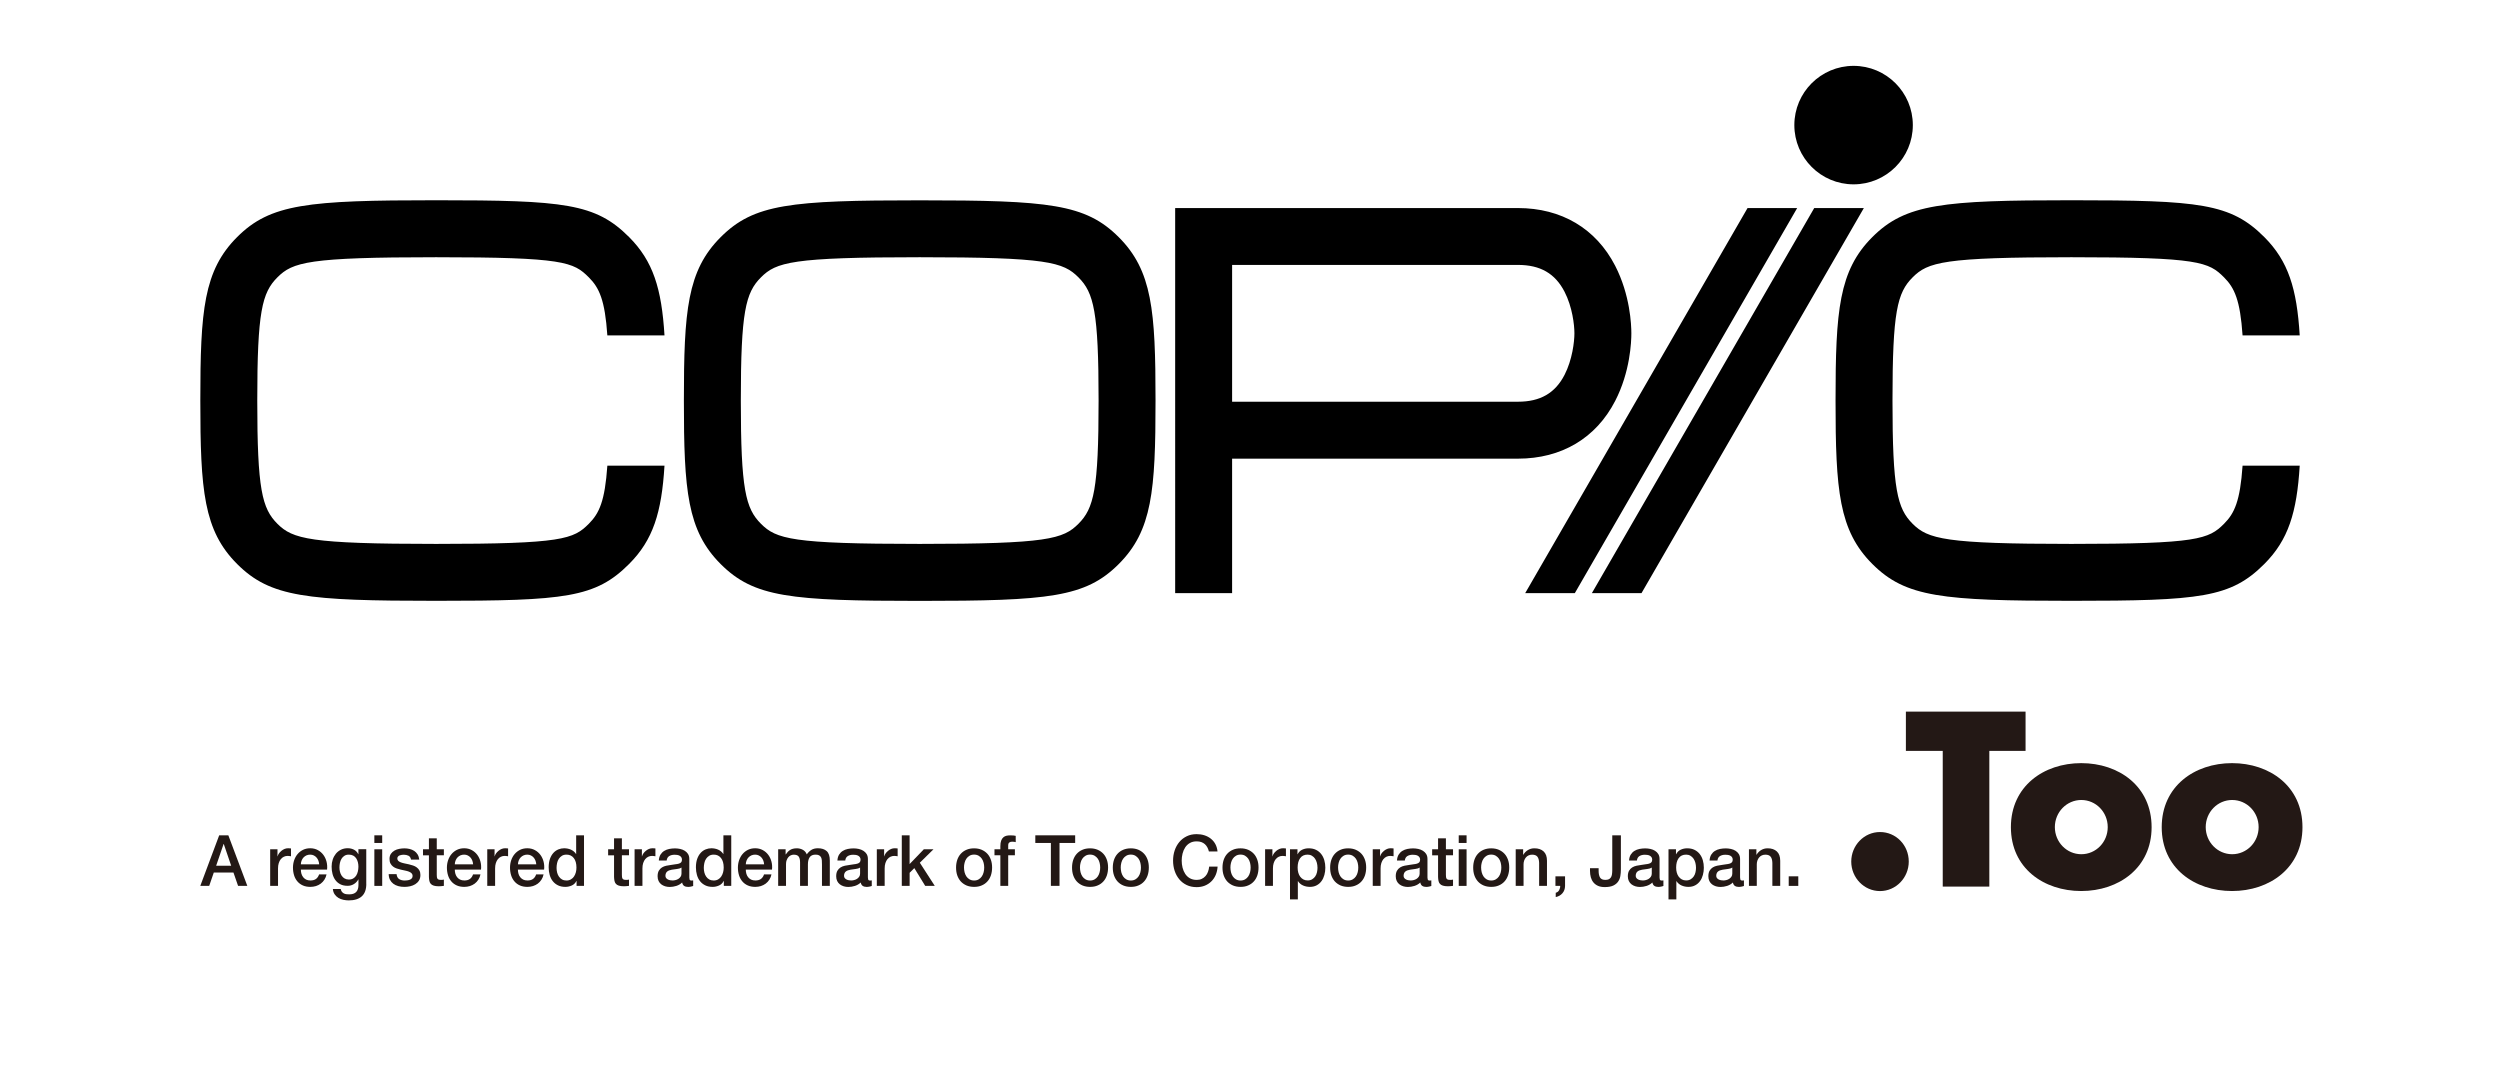 <?xml version="1.0" encoding="UTF-8"?>
<svg xmlns="http://www.w3.org/2000/svg" xmlns:xlink="http://www.w3.org/1999/xlink" id="_レイヤー_2" data-name="レイヤー 2" viewBox="0 0 608.51 265.65">
  <defs>
    <style>
      .cls-1 {
        clip-path: url(#clippath);
      }

      .cls-2 {
        fill: none;
      }

      .cls-2, .cls-3, .cls-4 {
        stroke-width: 0px;
      }

      .cls-3 {
        fill: #231815;
      }

      .cls-4 {
        fill: #000;
      }
    </style>
    <clipPath id="clippath">
      <rect class="cls-2" width="608.51" height="265.65"></rect>
    </clipPath>
  </defs>
  <g id="_レイヤー_1-2" data-name="レイヤー 1">
    <g class="cls-1">
      <g>
        <g>
          <g>
            <path class="cls-3" d="M464.6,209.71c0,3.92-3.11,7.18-7,7.18s-7-3.26-7-7.18,3.11-7.19,7-7.19,7,3.19,7,7.19Z"></path>
            <polygon class="cls-3" points="484.21 215.8 472.87 215.8 472.87 182.77 463.9 182.77 463.9 173.21 493.03 173.21 493.03 182.77 484.21 182.77 484.21 215.8"></polygon>
            <path class="cls-3" d="M560.43,201.34c0,9.9-7.99,15.54-17.14,15.54s-17.12-5.58-17.12-15.54,7.98-15.59,17.12-15.59,17.14,5.62,17.14,15.59ZM543.32,207.92c3.56,0,6.44-2.94,6.44-6.6s-2.88-6.6-6.44-6.6-6.44,2.95-6.44,6.6,2.89,6.6,6.44,6.6Z"></path>
            <path class="cls-3" d="M523.71,201.34c0,9.9-7.99,15.54-17.13,15.54s-17.12-5.58-17.12-15.54,7.97-15.59,17.12-15.59,17.13,5.62,17.13,15.59ZM506.6,207.92c3.56,0,6.43-2.94,6.43-6.6s-2.88-6.6-6.43-6.6-6.44,2.95-6.44,6.6,2.88,6.6,6.44,6.6Z"></path>
          </g>
          <g>
            <path class="cls-3" d="M53.35,203.32h2.23l4.62,12.31h-2.25l-1.13-3.26h-4.78l-1.12,3.26h-2.17l4.6-12.31ZM52.61,210.73h3.66l-1.8-5.29h-.05l-1.81,5.29Z"></path>
            <path class="cls-3" d="M65.74,206.72h1.8v1.72h.03c.06-.24.16-.48.33-.71.16-.23.36-.44.59-.63s.48-.34.76-.46c.28-.12.57-.17.86-.17.22,0,.38,0,.46.02.08.01.17.02.26.03v1.9c-.13-.02-.27-.04-.41-.06-.14-.02-.28-.03-.41-.03-.32,0-.63.07-.91.2-.29.13-.53.33-.75.59-.21.26-.38.58-.5.96-.12.38-.18.82-.18,1.31v4.24h-1.91v-8.91Z"></path>
            <path class="cls-3" d="M73.23,211.68c0,.34.05.68.14,1,.1.32.24.6.43.84.19.24.43.43.72.58.29.14.64.21,1.04.21.56,0,1.01-.12,1.35-.37.34-.25.6-.62.76-1.11h1.81c-.1.48-.27.91-.52,1.29-.25.38-.54.7-.89.96s-.74.45-1.17.59c-.43.13-.88.2-1.35.2-.68,0-1.29-.11-1.81-.34-.53-.23-.97-.55-1.33-.97-.36-.41-.64-.91-.82-1.48-.18-.57-.28-1.21-.28-1.9,0-.63.1-1.23.29-1.8.2-.57.47-1.07.84-1.5.36-.43.8-.77,1.32-1.03.52-.25,1.1-.38,1.75-.38.68,0,1.3.15,1.84.44.54.29.99.68,1.35,1.16.36.48.62,1.04.78,1.66.16.63.2,1.27.13,1.94h-6.38ZM77.69,210.39c-.02-.31-.09-.61-.19-.9-.11-.29-.25-.54-.44-.75-.18-.21-.41-.39-.67-.52-.26-.13-.56-.2-.88-.2s-.64.06-.91.18c-.27.12-.51.29-.71.5-.2.21-.35.46-.47.75-.12.29-.18.6-.19.93h4.46Z"></path>
            <path class="cls-3" d="M89.16,215.16c0,1.34-.37,2.35-1.1,3.01-.73.66-1.79.99-3.16.99-.44,0-.88-.05-1.32-.14-.44-.09-.84-.25-1.21-.47-.36-.22-.67-.51-.91-.86-.25-.36-.39-.79-.44-1.31h1.91c.06.28.15.5.28.67.13.17.29.31.48.41.18.1.39.16.61.19.22.03.46.04.71.04.77,0,1.34-.2,1.7-.59.36-.39.54-.95.54-1.69v-1.36h-.03c-.27.49-.64.88-1.1,1.15-.46.28-.96.41-1.5.41-.69,0-1.28-.12-1.77-.37s-.89-.59-1.21-1.02c-.32-.43-.55-.93-.7-1.49-.15-.56-.22-1.17-.22-1.81,0-.6.09-1.17.27-1.71.18-.54.44-1.01.77-1.42.34-.41.75-.73,1.23-.97.49-.24,1.04-.36,1.65-.36.55,0,1.05.12,1.51.35.46.24.81.61,1.06,1.11h.03v-1.22h1.91v8.45ZM84.91,214.08c.43,0,.79-.09,1.08-.27.3-.18.54-.41.72-.71.18-.29.32-.63.4-1,.08-.37.13-.75.13-1.13s-.04-.75-.13-1.1c-.09-.36-.23-.67-.41-.95-.18-.28-.42-.49-.72-.66-.3-.16-.65-.24-1.07-.24s-.78.09-1.07.28c-.29.18-.53.42-.71.72-.18.29-.31.63-.39,1-.08.37-.12.74-.12,1.11s.04.73.13,1.08c.09.35.23.66.41.94.18.28.42.5.71.67.29.17.63.26,1.03.26Z"></path>
            <path class="cls-3" d="M91.12,203.32h1.91v1.86h-1.91v-1.86ZM91.12,206.72h1.91v8.91h-1.91v-8.91Z"></path>
            <path class="cls-3" d="M96.53,212.77c.06.57.27.98.64,1.21.37.23.81.34,1.33.34.18,0,.38-.01.61-.04.23-.03.44-.08.65-.16.2-.08.37-.2.49-.35.13-.15.19-.36.18-.61-.01-.25-.1-.46-.27-.62-.17-.16-.38-.29-.65-.39-.26-.1-.56-.18-.9-.25-.34-.07-.68-.14-1.02-.22-.36-.08-.7-.18-1.03-.29-.33-.11-.63-.27-.89-.47-.26-.2-.47-.45-.63-.75-.16-.3-.23-.68-.23-1.13,0-.48.12-.89.34-1.22.23-.33.52-.59.87-.79.35-.2.74-.34,1.18-.42.43-.08.84-.12,1.23-.12.45,0,.88.05,1.28.15.41.1.78.26,1.11.47.33.22.6.5.82.85.22.35.35.77.41,1.27h-2c-.09-.47-.3-.79-.63-.95-.33-.16-.71-.24-1.13-.24-.13,0-.29.01-.48.03-.18.02-.36.07-.52.13-.16.06-.3.15-.41.28-.11.12-.17.28-.17.47,0,.24.08.44.24.59.16.15.37.27.64.37.26.1.56.18.9.25.34.07.68.14,1.04.22.35.08.69.18,1.02.29.34.11.64.27.9.47.26.2.48.44.64.74.16.3.24.67.24,1.1,0,.53-.12.98-.35,1.34-.23.37-.54.67-.91.9-.38.23-.79.4-1.25.5-.46.1-.91.15-1.36.15-.55,0-1.05-.06-1.52-.19-.46-.13-.87-.32-1.21-.58-.34-.26-.61-.58-.81-.97-.2-.38-.3-.84-.31-1.37h1.91Z"></path>
            <path class="cls-3" d="M102.96,206.72h1.44v-2.67h1.91v2.67h1.73v1.46h-1.73v4.76c0,.21,0,.39.03.53.02.15.06.28.12.38.06.1.15.18.28.23.12.05.29.08.5.08.13,0,.27,0,.4,0,.13,0,.27-.03.4-.06v1.52c-.21.02-.42.04-.62.07-.2.02-.41.03-.62.03-.5,0-.91-.05-1.22-.15-.31-.1-.55-.24-.72-.43-.17-.19-.29-.43-.35-.71-.06-.29-.1-.62-.11-.98v-5.26h-1.44v-1.46Z"></path>
            <path class="cls-3" d="M110.7,211.68c0,.34.05.68.14,1,.1.32.24.6.43.84.19.24.43.43.72.58.29.14.64.21,1.04.21.56,0,1.01-.12,1.35-.37.34-.25.6-.62.76-1.11h1.81c-.1.48-.27.91-.52,1.29-.25.38-.54.7-.89.96s-.74.45-1.17.59c-.43.13-.88.2-1.35.2-.68,0-1.29-.11-1.81-.34-.53-.23-.97-.55-1.33-.97-.36-.41-.64-.91-.82-1.48-.18-.57-.28-1.21-.28-1.9,0-.63.1-1.23.29-1.8.2-.57.47-1.07.84-1.5.36-.43.8-.77,1.32-1.03.52-.25,1.1-.38,1.75-.38.68,0,1.3.15,1.84.44.54.29.99.68,1.35,1.16.36.48.62,1.04.78,1.66.16.63.2,1.27.13,1.94h-6.38ZM115.16,210.39c-.02-.31-.09-.61-.19-.9-.11-.29-.25-.54-.44-.75-.18-.21-.41-.39-.67-.52-.26-.13-.56-.2-.88-.2s-.64.06-.91.18c-.27.12-.51.29-.71.5-.2.21-.35.46-.47.75-.12.29-.18.6-.19.93h4.46Z"></path>
            <path class="cls-3" d="M118.58,206.72h1.8v1.72h.03c.06-.24.16-.48.33-.71.16-.23.36-.44.59-.63.23-.19.48-.34.76-.46.28-.12.57-.17.86-.17.22,0,.38,0,.46.02.08.01.17.02.26.03v1.9c-.13-.02-.27-.04-.41-.06-.14-.02-.28-.03-.41-.03-.32,0-.63.07-.91.2-.29.13-.53.33-.75.59-.21.26-.38.58-.5.96-.12.38-.18.82-.18,1.31v4.24h-1.91v-8.91Z"></path>
            <path class="cls-3" d="M126.06,211.68c0,.34.05.68.14,1,.09.32.24.6.43.84.19.24.43.43.72.58.29.14.64.21,1.04.21.56,0,1.01-.12,1.35-.37.34-.25.6-.62.76-1.11h1.81c-.1.48-.27.91-.52,1.29-.25.38-.54.7-.89.96s-.74.45-1.17.59c-.43.13-.88.2-1.35.2-.68,0-1.29-.11-1.81-.34-.53-.23-.97-.55-1.33-.97-.36-.41-.64-.91-.82-1.48-.18-.57-.28-1.21-.28-1.9,0-.63.1-1.23.29-1.8.2-.57.47-1.07.84-1.5.36-.43.8-.77,1.32-1.03.52-.25,1.1-.38,1.75-.38.68,0,1.3.15,1.84.44.54.29.99.68,1.35,1.16.36.48.62,1.04.78,1.66.16.63.2,1.27.13,1.94h-6.38ZM130.53,210.39c-.02-.31-.09-.61-.19-.9-.11-.29-.25-.54-.44-.75-.18-.21-.41-.39-.67-.52-.26-.13-.56-.2-.88-.2s-.64.06-.91.18c-.27.12-.51.29-.71.5-.2.21-.35.46-.47.75-.12.29-.18.6-.19.93h4.46Z"></path>
            <path class="cls-3" d="M142.15,215.63h-1.81v-1.21h-.03c-.26.52-.63.89-1.13,1.11s-1.01.34-1.56.34c-.68,0-1.28-.12-1.79-.37-.51-.25-.93-.58-1.27-1.01-.34-.42-.59-.93-.76-1.51-.17-.58-.25-1.2-.25-1.87,0-.8.11-1.5.32-2.08.21-.59.5-1.07.85-1.45.35-.38.76-.66,1.21-.84.45-.18.92-.27,1.39-.27.27,0,.54.03.82.08s.55.14.81.25c.26.12.5.26.71.44.22.18.4.39.55.63h.03v-4.55h1.91v12.31ZM135.47,211.27c0,.38.05.75.14,1.12.1.37.24.7.44.98.2.29.44.52.75.69.3.17.66.26,1.07.26s.79-.09,1.1-.28c.31-.18.56-.42.76-.72.2-.3.34-.63.44-1.01.1-.37.14-.76.14-1.15,0-.99-.22-1.76-.65-2.31s-1.02-.83-1.75-.83c-.45,0-.83.09-1.13.28-.31.19-.56.44-.76.74-.2.3-.34.65-.42,1.03-.08.39-.13.78-.13,1.18Z"></path>
            <path class="cls-3" d="M148.02,206.72h1.44v-2.67h1.91v2.67h1.73v1.46h-1.73v4.76c0,.21,0,.39.03.53.02.15.06.28.12.38.06.1.15.18.28.23.12.05.29.08.5.08.13,0,.27,0,.4,0,.13,0,.27-.03.4-.06v1.52c-.21.02-.42.04-.62.07-.2.02-.41.03-.62.03-.5,0-.91-.05-1.22-.15-.31-.1-.55-.24-.72-.43-.17-.19-.29-.43-.35-.71-.06-.29-.1-.62-.11-.98v-5.26h-1.44v-1.46Z"></path>
            <path class="cls-3" d="M154.44,206.72h1.8v1.72h.03c.06-.24.16-.48.33-.71.16-.23.36-.44.59-.63s.48-.34.76-.46c.28-.12.57-.17.86-.17.22,0,.38,0,.46.02.08.01.17.02.26.03v1.9c-.13-.02-.27-.04-.41-.06-.14-.02-.28-.03-.41-.03-.32,0-.63.07-.91.2-.29.13-.53.33-.75.59-.21.26-.38.58-.5.96-.12.38-.18.82-.18,1.31v4.24h-1.91v-8.91Z"></path>
            <path class="cls-3" d="M167.8,213.65c0,.24.03.41.09.52.06.1.18.15.36.15h.2c.08,0,.17-.01.27-.03v1.36c-.07.02-.15.05-.26.08-.11.03-.22.05-.33.08-.11.02-.22.04-.34.05-.11.01-.21.02-.29.02-.39,0-.72-.08-.97-.24s-.42-.44-.5-.84c-.38.38-.85.65-1.4.83-.55.17-1.09.26-1.6.26-.39,0-.77-.05-1.13-.16-.36-.11-.67-.27-.95-.48-.27-.21-.49-.48-.65-.81-.16-.33-.24-.71-.24-1.15,0-.55.1-1,.29-1.34.2-.34.45-.61.77-.81.32-.2.68-.34,1.07-.42.4-.09.8-.15,1.2-.2.35-.07.68-.12.99-.15.31-.03.59-.08.83-.15.24-.07.43-.17.57-.32s.21-.36.21-.65c0-.25-.06-.46-.18-.62-.12-.16-.26-.28-.44-.37-.17-.09-.37-.14-.58-.17-.21-.03-.41-.04-.6-.04-.54,0-.98.12-1.33.34-.35.23-.54.59-.59,1.07h-1.91c.03-.57.17-1.05.4-1.43.24-.38.53-.68.9-.91.36-.23.78-.39,1.23-.48.46-.09.93-.14,1.41-.14.42,0,.84.05,1.26.14.41.09.79.24,1.12.45.33.21.6.47.8.8.2.33.3.73.3,1.2v4.58ZM165.88,211.16c-.29.2-.65.31-1.07.35-.43.04-.85.1-1.28.18-.2.03-.4.08-.59.15-.19.06-.36.15-.5.26-.15.11-.26.25-.34.43-.08.18-.13.39-.13.65,0,.22.06.4.18.55.12.15.27.27.44.35.17.09.36.15.57.18.21.03.39.05.56.05.21,0,.44-.03.69-.09.25-.06.48-.15.7-.29.22-.14.4-.31.55-.53.15-.21.22-.47.22-.78v-1.46Z"></path>
            <path class="cls-3" d="M177.99,215.63h-1.81v-1.21h-.03c-.26.52-.63.89-1.13,1.11s-1.01.34-1.56.34c-.68,0-1.28-.12-1.79-.37-.51-.25-.93-.58-1.27-1.01-.34-.42-.59-.93-.76-1.51-.17-.58-.25-1.2-.25-1.87,0-.8.11-1.5.32-2.08.21-.59.5-1.07.85-1.45.35-.38.76-.66,1.21-.84.45-.18.92-.27,1.39-.27.27,0,.54.03.82.08s.55.14.81.25c.26.12.5.26.71.44.22.18.4.39.55.63h.03v-4.55h1.91v12.31ZM171.31,211.27c0,.38.05.75.14,1.12.1.37.24.7.44.98.2.29.44.52.75.69.3.17.66.26,1.07.26s.79-.09,1.1-.28c.31-.18.56-.42.76-.72.2-.3.34-.63.44-1.01.1-.37.14-.76.14-1.15,0-.99-.22-1.76-.65-2.31-.43-.55-1.02-.83-1.75-.83-.45,0-.83.09-1.13.28-.31.19-.56.44-.76.74-.2.3-.34.65-.42,1.03-.08.39-.13.78-.13,1.18Z"></path>
            <path class="cls-3" d="M181.53,211.68c0,.34.05.68.14,1,.09.32.24.6.43.84.19.24.43.43.72.58.29.14.64.21,1.04.21.56,0,1.01-.12,1.35-.37.34-.25.6-.62.76-1.11h1.81c-.1.48-.27.91-.52,1.29-.25.38-.54.7-.89.96s-.74.45-1.17.59c-.43.13-.88.2-1.35.2-.68,0-1.29-.11-1.81-.34-.53-.23-.97-.55-1.33-.97-.36-.41-.64-.91-.82-1.48-.18-.57-.28-1.21-.28-1.9,0-.63.1-1.23.29-1.8.2-.57.47-1.07.84-1.5.36-.43.8-.77,1.32-1.03.52-.25,1.1-.38,1.75-.38.68,0,1.3.15,1.84.44.54.29.99.68,1.35,1.16.36.48.62,1.04.78,1.66.16.63.2,1.27.13,1.94h-6.38ZM185.99,210.39c-.02-.31-.09-.61-.19-.9-.11-.29-.25-.54-.44-.75-.18-.21-.41-.39-.67-.52-.26-.13-.56-.2-.88-.2s-.64.06-.91.18c-.27.12-.51.29-.71.5-.2.21-.35.46-.47.75-.12.29-.18.6-.19.93h4.46Z"></path>
            <path class="cls-3" d="M189.41,206.72h1.81v1.24h.05c.15-.22.3-.42.47-.6s.36-.34.56-.47c.21-.13.44-.23.71-.3.27-.07.58-.11.92-.11.53,0,1.02.12,1.47.36s.77.61.97,1.12c.32-.46.7-.82,1.12-1.09s.96-.4,1.59-.4c.92,0,1.63.23,2.14.69.51.46.76,1.23.76,2.31v6.15h-1.91v-5.21c0-.36-.01-.68-.03-.97-.02-.29-.09-.55-.19-.76-.11-.21-.27-.38-.48-.49-.21-.12-.5-.17-.87-.17-.65,0-1.12.21-1.41.62-.29.41-.44,1-.44,1.76v5.22h-1.91v-5.72c0-.62-.11-1.09-.33-1.4s-.62-.47-1.2-.47c-.25,0-.48.05-.71.15-.23.1-.43.25-.6.45-.17.2-.31.44-.42.72s-.16.61-.16.98v5.29h-1.91v-8.91Z"></path>
            <path class="cls-3" d="M211.27,213.65c0,.24.03.41.09.52.06.1.18.15.36.15h.2c.08,0,.17-.01.27-.03v1.36c-.07.02-.15.05-.26.08-.11.03-.22.05-.33.08-.11.02-.22.04-.34.05-.11.01-.21.02-.29.02-.39,0-.72-.08-.97-.24s-.42-.44-.5-.84c-.38.38-.85.65-1.4.83-.55.17-1.09.26-1.6.26-.39,0-.77-.05-1.13-.16-.36-.11-.67-.27-.95-.48-.27-.21-.49-.48-.65-.81-.16-.33-.24-.71-.24-1.15,0-.55.1-1,.29-1.34.2-.34.45-.61.77-.81.32-.2.68-.34,1.07-.42.4-.09.8-.15,1.2-.2.35-.07.68-.12.99-.15.31-.03.59-.08.83-.15.24-.07.43-.17.57-.32s.21-.36.21-.65c0-.25-.06-.46-.18-.62-.12-.16-.26-.28-.44-.37-.17-.09-.37-.14-.58-.17-.21-.03-.41-.04-.6-.04-.54,0-.98.12-1.33.34-.35.23-.54.59-.59,1.07h-1.91c.03-.57.17-1.05.4-1.43.24-.38.53-.68.9-.91.36-.23.78-.39,1.23-.48.46-.09.93-.14,1.41-.14.42,0,.84.05,1.26.14.41.09.79.24,1.12.45.33.21.6.47.8.8.2.33.3.73.3,1.2v4.58ZM209.35,211.16c-.29.2-.65.31-1.07.35-.43.04-.85.1-1.28.18-.2.03-.4.08-.59.15-.19.06-.36.15-.5.26-.15.11-.26.25-.34.43-.08.18-.13.39-.13.65,0,.22.06.4.18.55s.27.27.44.35c.17.09.36.15.57.18.21.03.39.05.56.05.21,0,.44-.03.69-.09.25-.06.48-.15.7-.29.22-.14.4-.31.55-.53.15-.21.22-.47.22-.78v-1.46Z"></path>
            <path class="cls-3" d="M213.4,206.72h1.8v1.72h.03c.06-.24.16-.48.33-.71.16-.23.36-.44.59-.63.23-.19.48-.34.76-.46.28-.12.57-.17.86-.17.22,0,.38,0,.46.02.08.01.17.02.26.03v1.9c-.13-.02-.27-.04-.41-.06-.14-.02-.28-.03-.41-.03-.32,0-.63.07-.91.2-.29.13-.53.33-.75.59-.21.26-.38.58-.5.96-.12.38-.18.82-.18,1.31v4.24h-1.91v-8.91Z"></path>
            <path class="cls-3" d="M219.49,203.32h1.91v7l3.46-3.6h2.35l-3.32,3.27,3.64,5.64h-2.33l-2.65-4.33-1.14,1.14v3.19h-1.91v-12.31Z"></path>
            <path class="cls-3" d="M237.1,215.87c-.69,0-1.31-.12-1.86-.35-.54-.24-1-.56-1.38-.97-.37-.41-.66-.91-.86-1.48s-.29-1.21-.29-1.9.1-1.3.29-1.88c.2-.57.48-1.07.86-1.48.38-.41.83-.74,1.38-.97.54-.24,1.16-.35,1.86-.35s1.31.12,1.85.35c.54.24,1,.56,1.38.97.38.41.66.91.86,1.48.2.57.29,1.2.29,1.88s-.1,1.32-.29,1.9c-.2.57-.48,1.07-.86,1.48-.37.41-.83.74-1.38.97-.54.24-1.16.35-1.85.35ZM237.1,214.32c.42,0,.79-.09,1.11-.28.31-.18.57-.42.77-.72.2-.3.35-.63.44-1.01.1-.37.14-.76.14-1.15s-.05-.76-.14-1.14c-.1-.38-.24-.72-.44-1.01-.2-.29-.46-.53-.77-.72-.31-.18-.68-.28-1.11-.28s-.79.09-1.11.28c-.31.18-.57.42-.77.72-.2.29-.35.63-.44,1.01-.1.38-.14.76-.14,1.14s.05.77.14,1.15c.1.37.24.71.44,1.01.2.3.46.54.77.72.31.18.68.28,1.11.28Z"></path>
            <path class="cls-3" d="M242.06,206.72h1.43v-.74c0-.56.07-1.02.2-1.37.13-.35.31-.62.54-.81.22-.19.48-.32.76-.38.29-.06.58-.09.9-.09.62,0,1.06.04,1.34.12v1.53c-.12-.03-.25-.06-.39-.08-.14-.02-.31-.03-.5-.03-.26,0-.48.06-.66.19-.19.13-.28.37-.28.74v.91h1.63v1.46h-1.63v7.45h-1.91v-7.45h-1.43v-1.46Z"></path>
            <path class="cls-3" d="M252,203.32h9.7v1.86h-3.81v10.44h-2.1v-10.44h-3.79v-1.86Z"></path>
            <path class="cls-3" d="M265.33,215.87c-.69,0-1.31-.12-1.86-.35-.54-.24-1-.56-1.38-.97-.37-.41-.66-.91-.86-1.48-.2-.57-.29-1.21-.29-1.9s.1-1.3.29-1.88c.2-.57.48-1.07.86-1.48.38-.41.83-.74,1.38-.97.54-.24,1.16-.35,1.86-.35s1.31.12,1.85.35c.54.24,1,.56,1.38.97.38.41.66.91.86,1.48.2.57.29,1.2.29,1.88s-.1,1.32-.29,1.9c-.2.57-.48,1.07-.86,1.48-.37.41-.83.74-1.38.97-.54.24-1.16.35-1.85.35ZM265.33,214.32c.42,0,.79-.09,1.11-.28.31-.18.57-.42.77-.72.2-.3.35-.63.44-1.01.1-.37.14-.76.14-1.15s-.05-.76-.14-1.14c-.09-.38-.24-.72-.44-1.01-.2-.29-.46-.53-.77-.72-.31-.18-.68-.28-1.11-.28s-.79.09-1.11.28-.57.42-.77.72c-.2.29-.35.63-.44,1.01-.1.38-.14.76-.14,1.14s.05.77.14,1.15c.1.37.24.71.44,1.01.2.3.46.54.77.72.31.18.68.28,1.11.28Z"></path>
            <path class="cls-3" d="M275.25,215.87c-.69,0-1.31-.12-1.86-.35s-1-.56-1.38-.97c-.37-.41-.66-.91-.86-1.48s-.29-1.21-.29-1.9.1-1.3.29-1.88c.2-.57.48-1.07.86-1.48.38-.41.83-.74,1.38-.97s1.16-.35,1.86-.35,1.31.12,1.85.35c.54.24,1,.56,1.38.97.38.41.66.91.86,1.48.2.57.29,1.2.29,1.88s-.1,1.32-.29,1.9c-.2.57-.48,1.07-.86,1.48-.37.41-.83.74-1.38.97-.54.24-1.16.35-1.85.35ZM275.25,214.32c.42,0,.79-.09,1.11-.28.31-.18.57-.42.77-.72.2-.3.35-.63.44-1.01.1-.37.14-.76.14-1.15s-.05-.76-.14-1.14c-.09-.38-.24-.72-.44-1.01-.2-.29-.46-.53-.77-.72-.31-.18-.68-.28-1.11-.28s-.79.09-1.11.28c-.31.18-.57.42-.77.72-.2.29-.35.63-.44,1.01-.1.38-.14.76-.14,1.14s.05.77.14,1.15c.1.37.24.71.44,1.01.2.3.46.54.77.72.31.18.68.28,1.11.28Z"></path>
            <path class="cls-3" d="M294.25,207.24c-.09-.36-.21-.68-.37-.98-.16-.3-.36-.56-.6-.78-.25-.22-.53-.39-.86-.51-.33-.12-.71-.18-1.15-.18-.64,0-1.19.13-1.65.4-.46.26-.84.62-1.13,1.06-.29.44-.51.95-.65,1.51-.14.56-.21,1.14-.21,1.72s.07,1.16.21,1.72c.14.56.36,1.07.65,1.51.29.44.67.8,1.13,1.06.46.26,1.02.4,1.65.4.47,0,.88-.08,1.24-.25.36-.17.67-.4.92-.69.26-.29.46-.63.6-1.03.15-.39.24-.81.29-1.26h2.05c-.05.74-.2,1.41-.46,2.02-.26.61-.62,1.13-1.07,1.58-.45.44-.97.78-1.58,1.03-.6.24-1.27.36-2,.36-.9,0-1.7-.17-2.41-.51-.71-.34-1.31-.8-1.8-1.39-.49-.59-.87-1.27-1.13-2.05-.26-.78-.39-1.61-.39-2.5s.13-1.7.39-2.48c.26-.78.64-1.46,1.13-2.05.49-.59,1.09-1.05,1.8-1.4.71-.35,1.51-.52,2.41-.52.67,0,1.3.09,1.9.28.59.19,1.12.47,1.57.83.45.36.82.8,1.1,1.32.28.52.45,1.11.52,1.78h-2.1Z"></path>
            <path class="cls-3" d="M301.95,215.87c-.69,0-1.31-.12-1.86-.35-.54-.24-1-.56-1.38-.97-.37-.41-.66-.91-.86-1.48-.2-.57-.29-1.21-.29-1.9s.1-1.3.29-1.88c.2-.57.48-1.07.86-1.48.38-.41.83-.74,1.38-.97.54-.24,1.16-.35,1.86-.35s1.31.12,1.85.35c.54.24,1,.56,1.38.97.38.41.66.91.86,1.48.2.57.29,1.2.29,1.88s-.1,1.32-.29,1.9c-.2.57-.48,1.07-.86,1.48-.37.41-.83.74-1.38.97-.54.24-1.16.35-1.85.35ZM301.95,214.32c.42,0,.79-.09,1.11-.28.31-.18.57-.42.77-.72.2-.3.35-.63.44-1.01.09-.37.14-.76.14-1.15s-.05-.76-.14-1.14c-.1-.38-.24-.72-.44-1.01-.2-.29-.46-.53-.77-.72s-.68-.28-1.11-.28-.79.09-1.11.28c-.31.18-.57.42-.77.72-.2.29-.35.63-.44,1.01-.1.38-.14.76-.14,1.14s.05.77.14,1.15c.09.37.24.71.44,1.01.2.3.46.54.77.72.31.18.68.28,1.11.28Z"></path>
            <path class="cls-3" d="M307.91,206.72h1.8v1.72h.03c.06-.24.16-.48.33-.71.16-.23.36-.44.59-.63s.48-.34.76-.46c.28-.12.57-.17.86-.17.22,0,.38,0,.46.02.08.01.17.02.26.03v1.9c-.13-.02-.27-.04-.41-.06-.14-.02-.28-.03-.41-.03-.32,0-.63.07-.91.2-.29.13-.53.33-.75.59-.21.26-.38.58-.5.96-.12.38-.18.82-.18,1.31v4.24h-1.91v-8.91Z"></path>
            <path class="cls-3" d="M314,206.72h1.81v1.21h.03c.27-.52.64-.89,1.12-1.11.48-.22,1-.34,1.56-.34.68,0,1.28.12,1.79.37.51.25.93.59,1.27,1.02.34.43.59.93.76,1.51.17.57.25,1.19.25,1.84,0,.6-.08,1.18-.23,1.74-.15.56-.38,1.06-.69,1.49-.31.43-.7.78-1.17,1.03-.47.26-1.02.39-1.66.39-.28,0-.56-.03-.84-.08-.28-.05-.55-.14-.81-.25-.26-.11-.5-.26-.71-.44-.22-.18-.4-.39-.55-.63h-.03v4.45h-1.91v-12.2ZM320.68,211.18c0-.4-.05-.79-.15-1.17-.1-.38-.25-.71-.45-1.01-.2-.29-.45-.53-.76-.71-.3-.18-.65-.27-1.04-.27-.81,0-1.41.29-1.82.86-.41.57-.61,1.34-.61,2.29,0,.45.05.86.16,1.25.11.39.27.72.48.99.21.28.47.49.76.65.3.16.64.24,1.03.24.44,0,.81-.09,1.11-.28.3-.18.55-.42.75-.71.2-.29.34-.63.42-1s.13-.76.13-1.15Z"></path>
            <path class="cls-3" d="M328.15,215.87c-.69,0-1.31-.12-1.86-.35-.54-.24-1-.56-1.38-.97-.37-.41-.66-.91-.86-1.48-.2-.57-.29-1.21-.29-1.9s.1-1.3.29-1.88c.2-.57.48-1.07.86-1.48.38-.41.83-.74,1.38-.97.54-.24,1.16-.35,1.86-.35s1.31.12,1.85.35c.54.24,1,.56,1.38.97.38.41.66.91.86,1.48.2.57.29,1.2.29,1.88s-.1,1.32-.29,1.9c-.2.57-.48,1.07-.86,1.48-.37.41-.83.74-1.38.97-.54.24-1.16.35-1.85.35ZM328.15,214.32c.42,0,.79-.09,1.11-.28.31-.18.57-.42.77-.72.2-.3.35-.63.44-1.01.1-.37.14-.76.14-1.15s-.05-.76-.14-1.14c-.1-.38-.24-.72-.44-1.01-.2-.29-.46-.53-.77-.72-.31-.18-.68-.28-1.11-.28s-.79.09-1.11.28c-.31.18-.57.42-.77.72-.2.29-.35.63-.44,1.01-.1.38-.14.76-.14,1.14s.05.77.14,1.15c.1.37.24.71.44,1.01.2.3.46.54.77.72.31.18.68.28,1.11.28Z"></path>
            <path class="cls-3" d="M334.11,206.72h1.8v1.72h.03c.06-.24.16-.48.33-.71.16-.23.36-.44.59-.63s.48-.34.76-.46c.28-.12.57-.17.86-.17.22,0,.38,0,.46.02.08.01.17.02.26.03v1.9c-.13-.02-.27-.04-.41-.06-.14-.02-.28-.03-.41-.03-.32,0-.63.07-.91.2-.29.13-.53.33-.75.59-.21.26-.38.58-.5.96-.12.38-.18.82-.18,1.31v4.24h-1.91v-8.91Z"></path>
            <path class="cls-3" d="M347.47,213.65c0,.24.03.41.09.52.06.1.18.15.36.15h.2c.08,0,.17-.01.27-.03v1.36c-.07.02-.15.05-.26.08-.11.03-.22.05-.33.08-.11.02-.22.04-.34.05-.11.01-.21.02-.29.02-.39,0-.72-.08-.97-.24s-.42-.44-.5-.84c-.38.38-.85.65-1.4.83-.55.17-1.09.26-1.6.26-.39,0-.77-.05-1.13-.16-.36-.11-.67-.27-.95-.48-.27-.21-.49-.48-.65-.81-.16-.33-.24-.71-.24-1.15,0-.55.1-1,.29-1.34.2-.34.45-.61.77-.81.32-.2.68-.34,1.07-.42.4-.09.8-.15,1.2-.2.35-.07.68-.12.99-.15.31-.03.59-.08.83-.15.24-.07.43-.17.57-.32s.21-.36.21-.65c0-.25-.06-.46-.18-.62-.12-.16-.26-.28-.44-.37-.17-.09-.37-.14-.58-.17-.21-.03-.41-.04-.6-.04-.54,0-.98.12-1.33.34-.35.23-.54.59-.59,1.07h-1.91c.03-.57.17-1.05.4-1.43.24-.38.53-.68.9-.91.36-.23.78-.39,1.23-.48.46-.09.93-.14,1.41-.14.42,0,.84.05,1.26.14.41.09.79.24,1.12.45.33.21.6.47.8.8.2.33.3.73.3,1.2v4.58ZM345.55,211.16c-.29.2-.65.31-1.07.35-.43.04-.85.1-1.28.18-.2.03-.4.08-.59.15-.19.06-.36.15-.5.26-.15.11-.26.25-.34.43-.08.18-.13.39-.13.65,0,.22.06.4.18.55.12.15.27.27.44.35.17.09.36.15.57.18.21.03.39.05.56.05.21,0,.44-.03.69-.09.25-.06.48-.15.7-.29.22-.14.4-.31.55-.53.15-.21.22-.47.22-.78v-1.46Z"></path>
            <path class="cls-3" d="M348.59,206.72h1.44v-2.67h1.91v2.67h1.73v1.46h-1.73v4.76c0,.21,0,.39.03.53.02.15.06.28.12.38.06.1.15.18.28.23.12.05.29.08.5.08.13,0,.27,0,.4,0,.13,0,.27-.03.4-.06v1.52c-.21.02-.42.04-.62.07-.2.02-.41.03-.62.03-.5,0-.91-.05-1.22-.15-.31-.1-.55-.24-.72-.43-.17-.19-.29-.43-.35-.71-.06-.29-.1-.62-.11-.98v-5.26h-1.44v-1.46Z"></path>
            <path class="cls-3" d="M355.06,203.32h1.91v1.86h-1.91v-1.86ZM355.06,206.72h1.91v8.91h-1.91v-8.91Z"></path>
            <path class="cls-3" d="M362.97,215.87c-.69,0-1.31-.12-1.86-.35s-1-.56-1.38-.97c-.37-.41-.66-.91-.86-1.48s-.29-1.21-.29-1.9.1-1.3.29-1.88c.2-.57.48-1.07.86-1.48.38-.41.83-.74,1.38-.97s1.16-.35,1.86-.35,1.31.12,1.85.35c.54.24,1,.56,1.38.97.38.41.66.91.86,1.48.2.57.29,1.2.29,1.88s-.1,1.32-.29,1.9c-.2.57-.48,1.07-.86,1.48-.37.41-.83.74-1.38.97-.54.24-1.16.35-1.85.35ZM362.97,214.32c.42,0,.79-.09,1.11-.28.31-.18.57-.42.77-.72.2-.3.35-.63.44-1.01.1-.37.14-.76.14-1.15s-.05-.76-.14-1.14c-.09-.38-.24-.72-.44-1.01-.2-.29-.46-.53-.77-.72-.31-.18-.68-.28-1.11-.28s-.79.09-1.11.28c-.31.18-.57.42-.77.72-.2.29-.35.63-.44,1.01-.1.38-.14.76-.14,1.14s.05.77.14,1.15c.1.37.24.71.44,1.01.2.3.46.54.77.72.31.18.68.28,1.11.28Z"></path>
            <path class="cls-3" d="M368.93,206.72h1.81v1.31l.03.03c.29-.49.67-.88,1.14-1.16.47-.28.99-.42,1.56-.42.95,0,1.7.25,2.25.76.55.51.82,1.26.82,2.27v6.12h-1.91v-5.6c-.02-.7-.17-1.21-.44-1.53s-.69-.47-1.26-.47c-.33,0-.62.06-.87.18-.26.12-.48.29-.65.5-.18.21-.32.46-.42.75-.1.29-.15.59-.15.91v5.26h-1.91v-8.91Z"></path>
            <path class="cls-3" d="M378.61,213.3h2.33v2.33c-.01.71-.22,1.31-.64,1.79-.41.48-.96.79-1.63.93v-1.05c.37-.09.65-.3.83-.63.18-.33.27-.68.26-1.04h-1.16v-2.33Z"></path>
            <path class="cls-3" d="M394.53,211.66c0,.54-.05,1.06-.13,1.57-.09.51-.27.96-.55,1.36-.27.4-.67.72-1.19.97-.52.24-1.21.36-2.07.36-.64,0-1.18-.1-1.63-.3-.45-.2-.82-.48-1.11-.83-.29-.35-.5-.77-.64-1.25-.13-.48-.2-1-.2-1.57v-.65h2.1v.64c0,.7.11,1.24.34,1.63.23.39.66.58,1.3.58.34,0,.61-.05.83-.15.22-.1.39-.26.52-.46.13-.2.22-.45.26-.75.04-.3.07-.64.07-1.02v-8.46h2.1v8.34Z"></path>
            <path class="cls-3" d="M403.96,213.65c0,.24.03.41.09.52.06.1.18.15.36.15h.2c.08,0,.17-.01.27-.03v1.36c-.07.02-.15.05-.26.08-.11.03-.22.05-.33.08-.11.02-.22.04-.34.05-.11.01-.21.02-.29.02-.39,0-.72-.08-.97-.24s-.42-.44-.5-.84c-.38.38-.85.65-1.4.83-.55.17-1.09.26-1.6.26-.39,0-.77-.05-1.13-.16-.36-.11-.67-.27-.95-.48-.27-.21-.49-.48-.65-.81-.16-.33-.24-.71-.24-1.15,0-.55.1-1,.29-1.34.2-.34.45-.61.77-.81.32-.2.68-.34,1.07-.42.4-.09.8-.15,1.2-.2.35-.07.68-.12.99-.15.31-.03.59-.08.83-.15.24-.07.43-.17.57-.32s.21-.36.21-.65c0-.25-.06-.46-.18-.62-.12-.16-.26-.28-.44-.37-.17-.09-.37-.14-.58-.17-.21-.03-.41-.04-.6-.04-.54,0-.98.12-1.33.34-.35.23-.54.59-.59,1.07h-1.91c.03-.57.17-1.05.4-1.43.24-.38.53-.68.9-.91.36-.23.78-.39,1.23-.48.46-.09.93-.14,1.41-.14.42,0,.84.05,1.26.14s.79.24,1.12.45c.33.21.6.47.8.8.2.33.3.73.3,1.2v4.58ZM402.05,211.16c-.29.2-.65.31-1.07.35-.43.04-.85.1-1.28.18-.2.03-.4.08-.59.15-.19.06-.36.15-.5.26-.15.11-.26.25-.34.43-.08.18-.13.39-.13.65,0,.22.06.4.18.55.12.15.27.27.44.35.17.09.36.15.57.18.21.03.39.05.56.05.21,0,.44-.03.69-.09.25-.06.48-.15.7-.29.22-.14.4-.31.55-.53.15-.21.22-.47.22-.78v-1.46Z"></path>
            <path class="cls-3" d="M406.13,206.72h1.81v1.21h.03c.27-.52.64-.89,1.12-1.11.48-.22,1-.34,1.56-.34.68,0,1.28.12,1.79.37.51.25.93.59,1.27,1.02.34.43.59.93.76,1.51.17.57.25,1.19.25,1.84,0,.6-.08,1.18-.23,1.74-.15.56-.38,1.06-.69,1.49-.31.43-.7.78-1.17,1.03-.47.26-1.02.39-1.66.39-.28,0-.56-.03-.84-.08-.28-.05-.55-.14-.81-.25-.26-.11-.5-.26-.71-.44-.22-.18-.4-.39-.55-.63h-.03v4.45h-1.91v-12.2ZM412.81,211.18c0-.4-.05-.79-.15-1.17-.1-.38-.25-.71-.45-1.01-.2-.29-.45-.53-.76-.71-.3-.18-.65-.27-1.04-.27-.81,0-1.41.29-1.82.86-.41.57-.61,1.34-.61,2.29,0,.45.05.86.16,1.25.11.39.27.72.48.99.21.28.47.49.76.65.3.16.64.24,1.03.24.44,0,.81-.09,1.11-.28.3-.18.55-.42.75-.71.2-.29.34-.63.42-1s.13-.76.13-1.15Z"></path>
            <path class="cls-3" d="M423.56,213.65c0,.24.03.41.09.52.06.1.18.15.36.15h.2c.08,0,.17-.01.27-.03v1.36c-.07.02-.15.05-.26.08-.11.03-.22.05-.33.08-.11.02-.22.04-.34.05-.11.01-.21.02-.29.02-.39,0-.72-.08-.97-.24s-.42-.44-.5-.84c-.38.38-.85.65-1.4.83-.55.17-1.09.26-1.6.26-.39,0-.77-.05-1.13-.16-.36-.11-.67-.27-.95-.48-.27-.21-.49-.48-.65-.81-.16-.33-.24-.71-.24-1.15,0-.55.1-1,.29-1.34.2-.34.45-.61.77-.81.32-.2.68-.34,1.07-.42.4-.09.8-.15,1.2-.2.35-.07.68-.12.99-.15.31-.03.59-.08.83-.15.24-.07.43-.17.57-.32s.21-.36.21-.65c0-.25-.06-.46-.18-.62-.12-.16-.26-.28-.44-.37-.17-.09-.37-.14-.58-.17-.21-.03-.41-.04-.6-.04-.54,0-.98.12-1.33.34-.35.23-.54.59-.59,1.07h-1.91c.03-.57.17-1.05.4-1.43.24-.38.53-.68.9-.91.36-.23.78-.39,1.23-.48s.93-.14,1.41-.14c.42,0,.84.05,1.26.14s.79.24,1.12.45c.33.21.6.47.8.8.2.33.3.73.3,1.2v4.58ZM421.65,211.16c-.29.2-.65.31-1.07.35-.43.04-.85.1-1.28.18-.2.03-.4.08-.59.15-.19.06-.36.15-.5.26-.15.11-.26.25-.34.43-.08.18-.13.39-.13.65,0,.22.06.4.18.55s.27.27.44.35c.17.09.36.15.57.18.21.03.39.05.56.05.21,0,.44-.03.69-.09.25-.06.48-.15.7-.29.22-.14.4-.31.55-.53.15-.21.22-.47.22-.78v-1.46Z"></path>
            <path class="cls-3" d="M425.7,206.72h1.81v1.31l.03.03c.29-.49.67-.88,1.14-1.16.47-.28.99-.42,1.56-.42.95,0,1.7.25,2.25.76.55.51.82,1.26.82,2.27v6.12h-1.91v-5.6c-.02-.7-.17-1.21-.44-1.53-.27-.32-.69-.47-1.26-.47-.33,0-.62.06-.87.18-.26.12-.48.29-.65.5-.18.21-.32.46-.42.75-.1.29-.15.59-.15.91v5.26h-1.91v-8.91Z"></path>
            <path class="cls-3" d="M435.38,213.3h2.33v2.33h-2.33v-2.33Z"></path>
          </g>
        </g>
        <path class="cls-4" d="M299.9,144.37h-13.86V50.64h83.43c10.6,0,19,4.99,23.67,14.05,3.65,7.09,3.94,14.39,3.94,16.45s-.28,9.36-3.94,16.45c-4.67,9.06-13.07,14.05-23.67,14.05h-69.57v32.73ZM299.9,97.78h69.57c5.44,0,9.05-2.08,11.35-6.54,1.89-3.68,2.4-8.08,2.4-10.11s-.5-6.43-2.4-10.11c-2.3-4.46-5.9-6.54-11.35-6.54h-69.57v33.28ZM147.83,113.37c-.6,8.58-1.95,11.56-4.51,14.12-3.72,3.72-6.37,4.9-37.16,4.9s-34.94-1.2-38.64-4.9c-3.74-3.74-4.9-8.36-4.9-29.99s1.16-26.25,4.9-29.99c3.71-3.71,7.52-4.9,38.64-4.9s33.43,1.18,37.16,4.9c2.56,2.56,3.92,5.54,4.51,14.12h13.91c-.7-11.4-2.77-18.07-8.62-23.93-8.19-8.19-15.68-8.96-46.96-8.96s-40.36.88-48.44,8.96c-8.15,8.15-8.96,17.88-8.96,39.79s.81,31.64,8.96,39.79c8.08,8.08,16.95,8.96,48.44,8.96s38.77-.77,46.96-8.96c5.85-5.85,7.92-12.52,8.62-23.93h-13.91ZM545.85,113.37c-.6,8.58-1.95,11.56-4.51,14.12-3.72,3.72-6.37,4.9-37.16,4.9s-34.94-1.2-38.64-4.9c-3.74-3.74-4.9-8.36-4.9-29.99s1.16-26.25,4.9-29.99c3.71-3.71,7.52-4.9,38.64-4.9s33.43,1.18,37.16,4.9c2.56,2.56,3.92,5.54,4.51,14.12h13.91c-.7-11.4-2.77-18.07-8.62-23.93-8.19-8.19-15.68-8.96-46.96-8.96s-40.36.88-48.44,8.96c-8.15,8.15-8.96,17.88-8.96,39.79s.81,31.64,8.96,39.79c8.08,8.08,16.95,8.96,48.44,8.96s38.77-.77,46.96-8.96c5.85-5.85,7.92-12.52,8.62-23.93h-13.91ZM223.86,146.26c-31.49,0-40.36-.88-48.44-8.96-8.15-8.15-8.96-17.88-8.96-39.79s.81-31.64,8.96-39.79c8.08-8.08,16.95-8.96,48.44-8.96s40.36.88,48.44,8.96c8.15,8.15,8.96,17.88,8.96,39.79s-.81,31.64-8.96,39.79c-8.08,8.08-16.95,8.96-48.44,8.96ZM223.86,62.61c-31.12,0-34.94,1.2-38.64,4.9-3.74,3.74-4.9,8.36-4.9,29.99s1.16,26.25,4.9,29.99c3.71,3.71,7.52,4.9,38.64,4.9s34.94-1.2,38.64-4.9c3.74-3.74,4.9-8.36,4.9-29.99s-1.16-26.25-4.9-29.99c-3.71-3.71-7.52-4.9-38.64-4.9ZM451.17,16.03c-7.96,0-14.42,6.46-14.42,14.42s6.46,14.42,14.42,14.42,14.42-6.46,14.42-14.42-6.46-14.42-14.42-14.42ZM453.67,50.64h-12.08l-54.12,93.73h12.08l54.12-93.73ZM371.24,144.37h12.08l54.12-93.73h-12.08l-54.12,93.73Z"></path>
      </g>
    </g>
  </g>
</svg>
